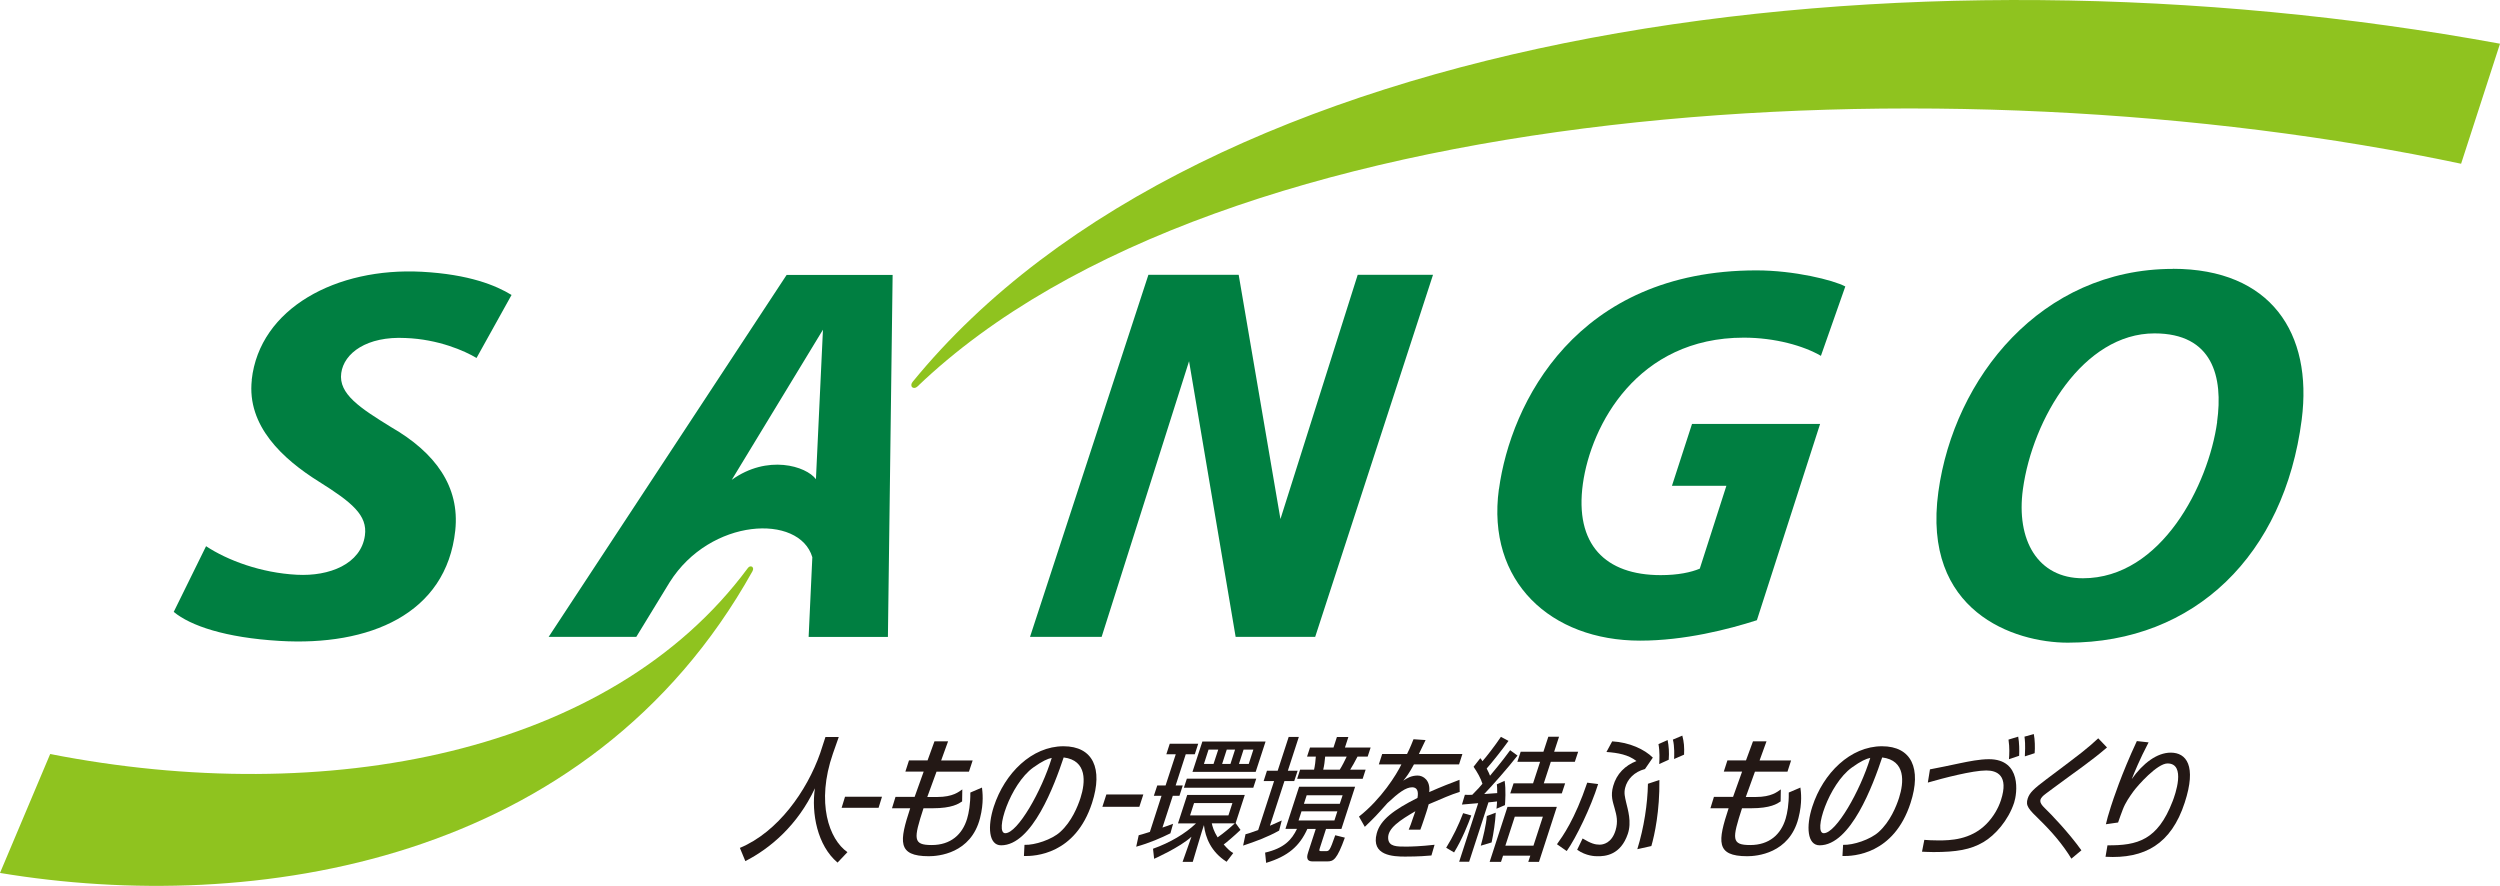 <?xml version="1.0" encoding="UTF-8"?><svg id="_レイヤー_2" xmlns="http://www.w3.org/2000/svg" viewBox="0 0 270.55 95.86"><defs><style>.cls-1{fill:#8fc31f;}.cls-2{fill:#231815;}.cls-3{fill:#007f41;}</style></defs><g id="_レイヤー_1-2"><path class="cls-3" d="m27.25,41.12c-.55,4.97,3.35,8.56,7.29,11.02,3.54,2.22,5.26,3.62,4.95,5.82-.43,3.08-3.84,4.43-7.36,4.24-3.89-.2-7.51-1.56-9.83-3.09l-3.5,7.11c1.82,1.5,5.57,2.79,11.46,3.14,9.68.58,18.04-2.88,19.01-11.96.5-4.73-2.14-8.41-6.95-11.18-3.32-2.05-5.71-3.58-5.39-5.85.29-2.15,2.76-4.01,6.97-3.79,3.53.13,6.39,1.39,7.67,2.16l3.79-6.82c-1.69-1.03-4.57-2.23-9.71-2.51-9.23-.49-17.55,3.93-18.41,11.7Z"/><path class="cls-3" d="m59.37,68.92h9.49l3.61-5.91c4.4-6.99,14.04-7.43,15.44-2.71l-.4,8.63h8.58l.51-39.18h-11.47l-25.76,39.18Zm28.94-17.05c-1.06-1.44-5.26-2.72-9.12.06l9.87-16.25-.76,16.19Z"/><polygon class="cls-3" points="138.57 56.17 134.05 29.74 124.28 29.74 111.47 68.92 119.22 68.92 128.68 39.09 133.72 68.92 142.33 68.92 155.08 29.74 146.93 29.74 138.57 56.17"/><path class="cls-3" d="m162.21,52.93c-1.36,10.01,5.62,16.4,15.28,16.4,4.81,0,9.56-1.22,12.64-2.21l6.84-21.24h-13.86l-2.17,6.69h5.89l-2.88,8.97c-.96.4-2.36.7-4.22.7-6,0-9.34-3.31-8.43-9.89.88-6.33,5.88-15.81,17.41-15.81,3.4,0,6.5.89,8.35,1.97l2.64-7.51c-1.32-.7-5.54-1.74-9.62-1.74-19.49,0-26.59,14.35-27.86,23.66Z"/><path class="cls-3" d="m235.14,29.1c-14.23,0-23.67,11.77-25.37,24.12-1.79,12.98,8.22,16.33,14.01,16.33,13.78,0,23.43-9.55,25.31-24.13,1.21-9.37-3.34-16.33-13.95-16.33Zm4.8,16.57c-.93,6.75-6.02,16.91-14.53,16.91-4.88,0-7.25-4.12-6.49-9.65,1.05-7.64,6.54-16.85,14.24-16.85,6.31,0,7.45,4.71,6.77,9.59Z"/><path class="cls-1" d="m266.34,17.72c-55.63-11.77-134.2-7.39-167.07,24.12-.2.18-.42.18-.56.06-.14-.16-.1-.38.05-.57C130.28,2.72,205.84-7.14,270.55,4.73l-4.21,12.99ZM81.41,61.34c-.18-.11-.36-.03-.49.15-14.89,20.12-45.6,25.97-75.49,20.11l-5.43,12.87c27.45,4.56,63.75-.95,81.43-32.65.12-.23.08-.37-.02-.47Z"/><path class="cls-2" d="m90.77,79.76l-.63,1.79c-1.85,5.33-.41,9.3,1.57,10.67l-1.07,1.13c-2.19-1.84-2.85-5.35-2.45-8.04-1.88,4.02-4.86,6.52-7.53,7.88l-.59-1.43c4.14-1.72,7.27-6.2,8.69-10.25l.57-1.75h1.45Z"/><path class="cls-2" d="m95.45,86.22l-.37,1.2h-4l.37-1.2h4Z"/><path class="cls-2" d="m123.73,85.98l-.43,1.33h-4l.43-1.33h4Z"/><path class="cls-2" d="m126.64,90.19c-.96.48-2.24,1.04-3.68,1.44l.27-1.24c.29-.07.4-.11,1.21-.36l1.26-3.91h-.83l.37-1.12h.9l1.1-3.37h-1.02l.37-1.14h3.08l-.37,1.14h-.98l-1.09,3.37h.77l-.36,1.12h-.72s-1.12,3.44-1.12,3.44c.44-.14.7-.24,1.15-.41l-.29,1.04Zm2.45,3.08h-1.11l.96-2.72c-1.26,1.16-4.04,2.39-4.04,2.39l-.12-1.09c1.85-.66,3.49-1.63,4.65-2.74h-1.95l1-3.08h6.23l-.99,3.05.53.73c-.64.61-1.48,1.33-1.82,1.58.45.51.69.73,1.03.93l-.72.94c-1.69-1.08-2.29-2.61-2.45-3.97-.05.06-1.21,3.98-1.21,3.98Zm6.54-8.02h-7.51l.32-.98h7.51l-.32.98Zm-2.26,1.66h-4.15l-.43,1.33h4.15l.43-1.33Zm2.52-3.38h-6.84l1.07-3.28h6.84l-1.07,3.28Zm-4.05-2.41h-1.05l-.5,1.55h1.04l.51-1.55Zm-.7,7.98c.07.33.2.83.63,1.52.68-.47,1.43-1.11,1.86-1.52h-2.48Zm2.52-7.98h-.9l-.5,1.55h.9l.5-1.55Zm1.98,0h-1.06l-.5,1.55h1.06l.5-1.55Z"/><path class="cls-2" d="m138.44,89.88c-1.29.72-2.56,1.18-3.91,1.63l.26-1.23c.33-.09.44-.11,1.37-.45l1.72-5.3h-1.13l.36-1.12h1.16l1.19-3.66h1.1l-1.19,3.66h1.06l-.37,1.12h-1.06l-1.57,4.83c.62-.26.94-.42,1.28-.57l-.28,1.08Zm6.73-.17h-1.67l-.64,1.98c-.12.36-.12.42.1.42h.49c.4,0,.45,0,1.05-1.72l1.04.26c-.86,2.39-1.24,2.57-1.89,2.57h-1.61c-.79,0-.57-.68-.46-1.02l.81-2.49h-.91c-.84,1.86-2.08,2.95-4.46,3.67l-.11-1.11c2.06-.48,2.87-1.37,3.45-2.57h-1.25l1.48-4.56h6.06l-1.48,4.56Zm-.44-1.91h-3.88l-.32.99h3.88l.32-.99Zm-.42-6.9l.37-1.14h1.24l-.37,1.14h2.78l-.32.98h-1.1c-.34.66-.53.99-.79,1.41h1.67l-.32.99h-7.09l.32-.99h1.51c.09-.38.17-1.01.19-1.41h-.95l.32-.98h2.54Zm.98,5.16h-3.88l-.3.93h3.88l.31-.93Zm-.3-2.77c.23-.35.57-1.02.75-1.41h-2.33c-.03.41-.11,1.02-.21,1.41h1.78Z"/><path class="cls-2" d="m154.28,80.08c-.19.39-.36.77-.73,1.52h4.71l-.36,1.12h-4.88c-.57,1.04-.79,1.31-1.16,1.77.41-.28.87-.56,1.56-.56.6,0,1.4.51,1.25,1.79,1.29-.57,2.42-1.01,3.28-1.33l.02,1.31c-.96.29-1.94.74-3.36,1.34-.15.6-.34,1.11-.48,1.55-.18.55-.31.9-.42,1.2h-1.26c.17-.41.27-.66.47-1.28.1-.32.16-.41.25-.72-1.61.95-3.05,1.84-2.94,2.98.08.86.94.85,1.94.85.5,0,1.61-.03,3.08-.2l-.34,1.16c-.47.04-1.34.12-2.85.12-1.29,0-3.71-.1-3.07-2.51.39-1.47,1.83-2.54,4.41-3.84.14-.76-.06-1.15-.57-1.15-.68,0-1.46.57-2.68,1.71-1.21,1.36-1.34,1.5-2.45,2.57l-.63-1.11c2.39-1.87,4.07-4.55,4.59-5.65h-2.44l.36-1.12h2.69c.41-.83.54-1.21.7-1.6l1.32.09Z"/><path class="cls-2" d="m156.5,91.75c.75-1.21,1.35-2.46,1.84-3.75l.88.25c-.34.93-.97,2.55-1.86,4l-.86-.51Zm7.73-9.99c-1.06,1.37-2.69,3.2-3.61,4.17l1.41-.1c0-.52-.02-.71-.04-.95l.84-.38c.16.95.06,2.28.04,2.63l-.92.39c.03-.31.05-.48.06-.79-.11.03-.84.09-.93.1l-2.09,6.43h-1.08l2.06-6.34c-.31.03-1.49.13-1.76.15l.32-1.06c.36.02.47.02.8,0,.62-.63.94-.98,1.1-1.19-.19-.61-.52-1.19-.96-1.84l.73-.93c.14.17.17.22.23.33.4-.45,1.37-1.69,2-2.64l.82.44c-.63.89-1.85,2.42-2.36,2.99.23.43.28.58.36.78,1.28-1.52,1.89-2.36,2.18-2.76l.78.57Zm-3.98,9.76c.23-.83.6-2.31.65-3.21l.97-.36c-.06,1.06-.23,2.2-.45,3.22l-1.17.35Zm6.29,1.75h-1.15l.22-.67h-2.95l-.22.67h-1.23l1.93-5.95h5.34l-1.93,5.95Zm.43-4.89h-3.04l-1.02,3.14h3.04l1.02-3.14Zm1.75-8.65l-.53,1.62h2.6l-.36,1.09h-2.6l-.76,2.33h2.31l-.36,1.09h-5.58l.36-1.09h2.11l.76-2.33h-2.46l.36-1.09h2.46l.53-1.62h1.15Z"/><path class="cls-2" d="m168.49,91.37c.63-.88,1.93-2.68,3.28-6.67l1.18.15c-.78,2.5-2.41,5.87-3.4,7.25l-1.06-.74Zm9.51-8.14c-1.13.3-1.9,1.09-2.13,2.04-.14.58-.02.97.11,1.56.18.78.62,2.13.18,3.42-.77,2.27-2.42,2.44-3.33,2.41-.16,0-1.17,0-2.15-.7l.59-1.22c.89.54,1.35.67,1.84.67.38,0,1.31-.16,1.73-1.56.28-.96.11-1.6-.11-2.39-.18-.68-.46-1.32-.15-2.4.37-1.32,1.29-2.22,2.52-2.7-.89-.69-2-.89-3.25-.98l.62-1.15c1.86.1,3.51.87,4.4,1.76l-.86,1.25Zm-.81,8.67c.73-2.36,1.11-4.91,1.15-7.08l1.24-.41c.04,3.35-.52,5.94-.87,7.15l-1.52.34Zm2.37-9.21c.03-.48.07-1.36-.08-2.16l.99-.44c.13.7.18,1.3.12,2.13l-1.04.47Zm1.61-.55c.02-.3.06-1.37-.13-2.1l1.02-.43c.18.69.23,1.24.19,2.06l-1.08.47Z"/><path class="cls-2" d="m189.71,80.23h1.46l-.75,2.07h3.41l-.39,1.21h-3.52l-.99,2.74h1.08c1.71,0,2.34-.57,2.71-.82l-.02,1.3c-.37.25-1.09.74-3.19.74h-.99c-1.08,3.33-1.16,3.98.89,3.98s3.32-1.14,3.83-2.85c.18-.6.36-1.56.34-2.83l1.26-.54c.06.48.22,1.62-.21,3.3-.98,3.86-4.55,4.13-5.54,4.13-3.45,0-3.19-1.62-2.02-5.19h-1.97l.38-1.23h2.07l.98-2.74h-1.98l.39-1.21h2.01l.76-2.07Z"/><path class="cls-2" d="m199.46,91.43c1.11.04,2.94-.57,3.85-1.39,1.25-1.12,1.91-2.79,2.2-3.68.55-1.71.74-4.07-1.82-4.39-.99,2.97-3.4,9.51-6.77,9.51-1.34,0-1.49-2.04-.79-4.19,1.17-3.62,4.12-6.53,7.54-6.53,3.2,0,4.3,2.42,3.09,6.14-1.81,5.58-6.19,5.77-7.37,5.74l.07-1.22Zm.95-8.37c-2.51,1.8-4.22,7.11-3.04,7.11,1.33,0,3.94-4.57,5.03-8.15-.44.09-1,.33-1.99,1.04Z"/><path class="cls-2" d="m208.25,90.89c.42.03.86.06,1.53.06,1.25,0,3.46-.04,5.18-1.77.75-.76,1.29-1.69,1.58-2.58.87-2.68-.42-3.22-1.59-3.22-1.47,0-4.63.82-6.32,1.31l.23-1.43c.29-.04,2.73-.55,3.28-.67.92-.19,2.09-.43,3.1-.43,3.58,0,3.05,3.72,2.73,4.7-.63,1.92-2.06,3.53-3.32,4.27-1.39.82-2.92,1.08-5.41,1.08-.54,0-.89-.03-1.24-.04l.25-1.28Zm9.16-8.73c.04-.48.08-1.26-.05-2.12l1.05-.32c.12.66.13,1.52.1,2.07l-1.1.37Zm1.72-.31c.07-1.36,0-1.79-.04-2.13l1.01-.28c.12.6.14,1.49.09,2.07l-1.05.34Z"/><path class="cls-2" d="m224.17,92.93c-.96-1.57-2.13-2.92-3.4-4.16-1.24-1.21-1.59-1.56-1.33-2.36.21-.64.68-1.06,1.96-2.03,4-3,4.44-3.34,5.67-4.48l.95.99c-1.87,1.6-3.29,2.52-5.84,4.42-.75.56-.91.67-1.02.77-.46.42-.54.74.13,1.38.63.6,2.58,2.63,3.96,4.56l-1.08.9Z"/><path class="cls-2" d="m232.51,80.36c-.97,1.85-1.54,3.27-1.81,3.95,1.21-1.71,2.73-2.86,4.22-2.86,1.68,0,2.82,1.41,1.51,5.41-1.46,4.49-4.33,6.1-8.57,5.86l.21-1.24c3.26.03,5.43-.57,7.04-4.74.28-.7,1.49-4.12-.54-4.12-1.12,0-3.23,2.39-3.69,3.02-.41.57-.87,1.22-1.15,1.96-.06.16-.47,1.24-.51,1.41l-1.32.19c.11-.47.25-1.02.55-1.94.22-.68,1.12-3.46,2.8-7.06l1.27.14Z"/><path class="cls-2" d="m101.14,80.23h1.46l-.75,2.07h3.41l-.4,1.21h-3.51l-1,2.74h1.08c1.71,0,2.34-.57,2.71-.82l-.02,1.3c-.37.25-1.09.74-3.19.74h-.99c-1.08,3.33-1.16,3.98.89,3.98s3.32-1.14,3.83-2.85c.18-.6.36-1.56.35-2.83l1.26-.54c.05.48.22,1.62-.21,3.3-.98,3.86-4.55,4.13-5.54,4.13-3.45,0-3.19-1.62-2.02-5.19h-1.97l.38-1.23h2.07l.98-2.74h-1.98l.39-1.21h2.01l.75-2.07Z"/><path class="cls-2" d="m110.88,91.43c1.11.04,2.95-.57,3.85-1.39,1.25-1.12,1.91-2.79,2.2-3.68.55-1.71.74-4.07-1.82-4.39-.99,2.97-3.4,9.51-6.77,9.51-1.35,0-1.49-2.04-.79-4.19,1.18-3.62,4.12-6.53,7.54-6.53,3.2,0,4.3,2.42,3.09,6.14-1.81,5.58-6.19,5.77-7.37,5.74l.06-1.22Zm.94-8.37c-2.51,1.8-4.21,7.11-3.03,7.11,1.34,0,3.94-4.57,5.03-8.15-.44.09-1,.33-2,1.04Z"/></g></svg>